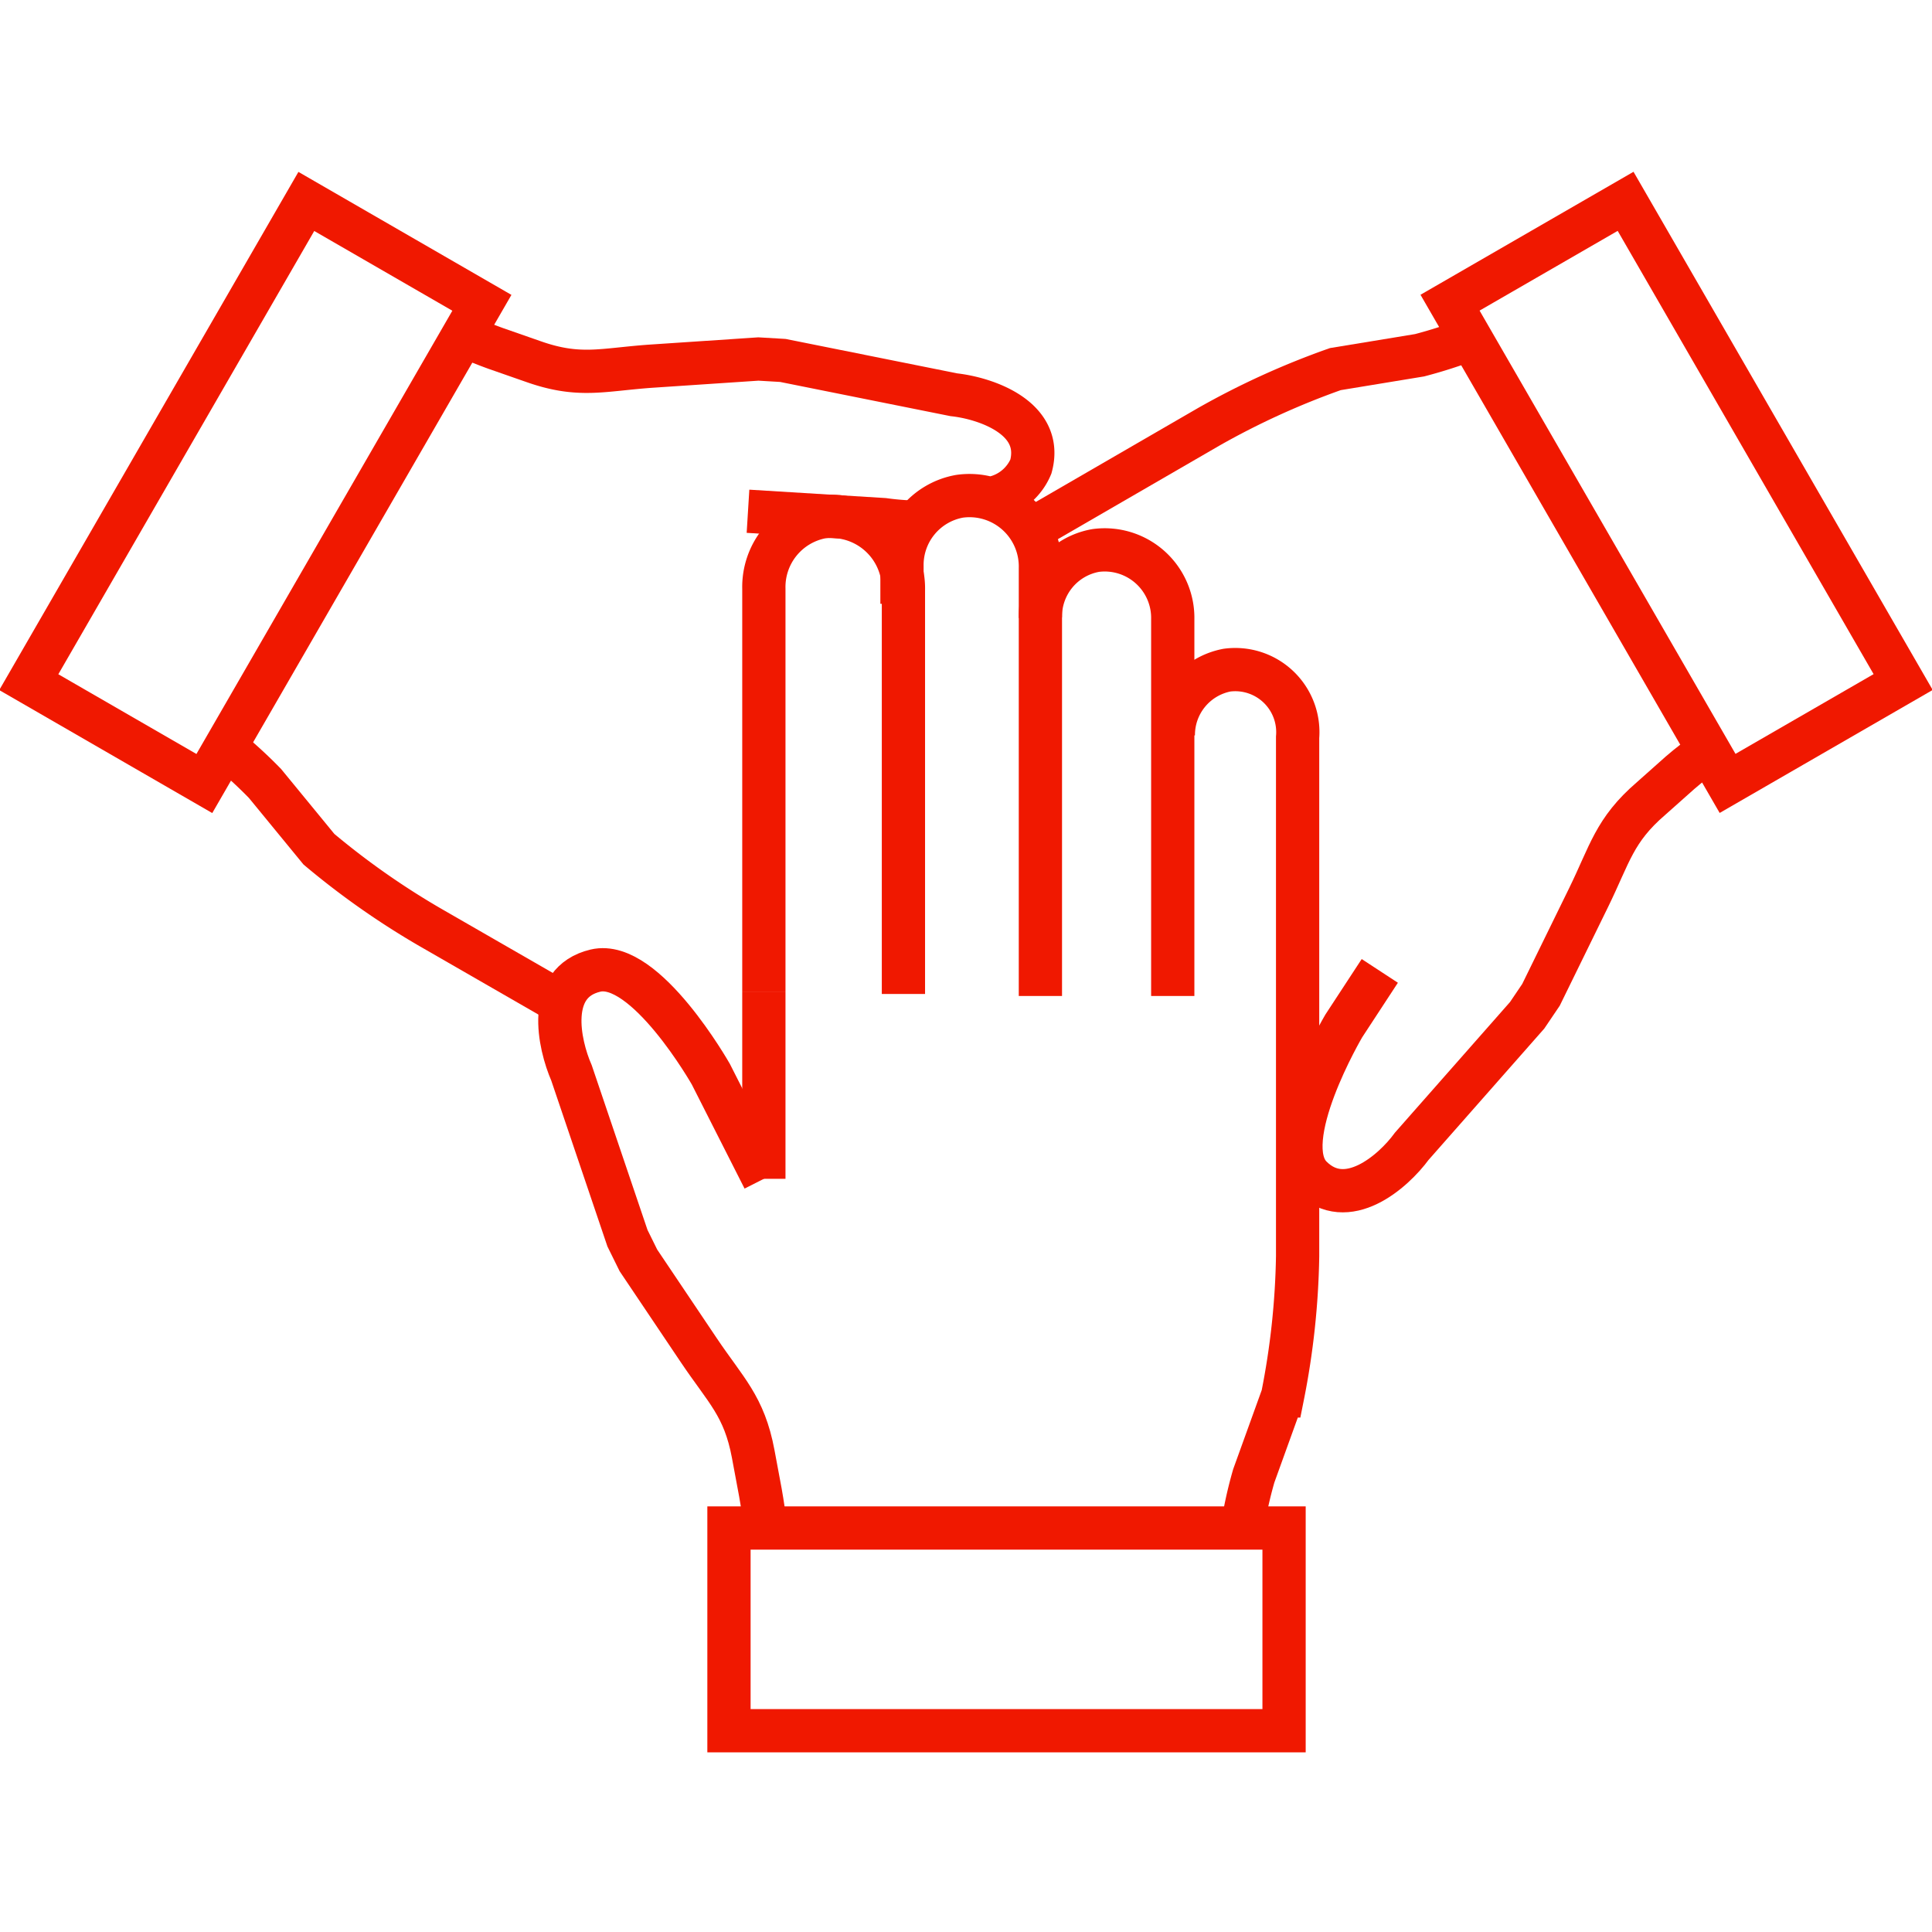 <svg id="f1aefd32-192a-44e2-a8bd-e8463153d4e1" data-name="Livello 1" xmlns="http://www.w3.org/2000/svg" width="67" height="67" viewBox="0 0 67 67"><path d="M47.85,33.67,46.6,35.58s-2.36,4-1.13,5.23,2.84-.17,3.49-1.06l4-4.54.48-.71,1.65-3.37c.74-1.51.89-2.34,2.17-3.44l1-.89c.31-.27.64-.52,1-.77" style="fill:none;stroke:#F01800;stroke-miterlimit:10;stroke-width:1.5px"/><path d="M51,11.75a16.7,16.7,0,0,1-1.77.57l-2.92.48a27.33,27.33,0,0,0-4.39,2l-6.2,3.59" style="fill:none;stroke:#F01800;stroke-miterlimit:10;stroke-width:1.5px"/><rect x="54.63" y="7.45" width="7.03" height="19.25" transform="translate(-0.75 31.36) rotate(-30)" style="fill:none;stroke:#F01800;stroke-miterlimit:10;stroke-width:1.5px"/><path d="M34.55,17.24a1.84,1.84,0,0,0,1.2-1.06c.46-1.69-1.57-2.37-2.67-2.49L27.15,12.5l-.85-.05-3.74.25c-1.68.12-2.47.4-4.06-.16l-1.29-.45c-.39-.14-.78-.3-1.15-.46" style="fill:none;stroke:#F01800;stroke-miterlimit:10;stroke-width:1.5px"/><path d="M25.94,17.73l4.71.29a9.55,9.55,0,0,0,1.18.09" style="fill:none;stroke:#F01800;stroke-miterlimit:10;stroke-width:1.5px"/><path d="M7.81,25.91a15.91,15.91,0,0,1,1.38,1.26l1.87,2.28a27.27,27.27,0,0,0,4,2.79l4.43,2.55" style="fill:none;stroke:#F01800;stroke-miterlimit:10;stroke-width:1.5px"/><rect x="-0.77" y="13.56" width="19.25" height="7.03" transform="translate(-10.36 16.21) rotate(-60)" style="fill:none;stroke:#F01800;stroke-miterlimit:10;stroke-width:1.5px"/><line x1="26.49" y1="40.88" x2="26.49" y2="34.41" style="fill:none;stroke:#F01800;stroke-miterlimit:10;stroke-width:1.5px"/><path d="M26.49,34.41v-14a2.47,2.47,0,0,1,2-2.48,2.5,2.5,0,0,1,2.84,2.54v14" style="fill:none;stroke:#F01800;stroke-miterlimit:10;stroke-width:1.5px"/><path d="M36.08,34.54V19.71a2.46,2.46,0,0,0-2.8-2.5,2.42,2.42,0,0,0-2,2.43v1.3" style="fill:none;stroke:#F01800;stroke-miterlimit:10;stroke-width:1.5px"/><path d="M36.08,21.42A2.32,2.32,0,0,1,38,19.09a2.36,2.36,0,0,1,2.67,2.39V34.54" style="fill:none;stroke:#F01800;stroke-miterlimit:10;stroke-width:1.5px"/><path d="M26.49,40.88l-1.84-3.63s-2.27-4-4-3.59-1.27,2.54-.83,3.55l1.94,5.73.38.77,2.09,3.11c.94,1.4,1.58,1.94,1.89,3.6l.25,1.34q.11.62.18,1.23" style="fill:none;stroke:#F01800;stroke-miterlimit:10;stroke-width:1.5px"/><path d="M43.08,53a14.22,14.22,0,0,1,.4-1.82l1-2.77A26.94,26.94,0,0,0,45,43.57l0-18a2.17,2.17,0,0,0-2.45-2.33,2.29,2.29,0,0,0-1.86,2.27" style="fill:none;stroke:#F01800;stroke-miterlimit:10;stroke-width:1.5px"/><rect x="25.28" y="52.99" width="19.25" height="7.03" style="fill:none;stroke:#F01800;stroke-miterlimit:10;stroke-width:1.5px"/></svg>